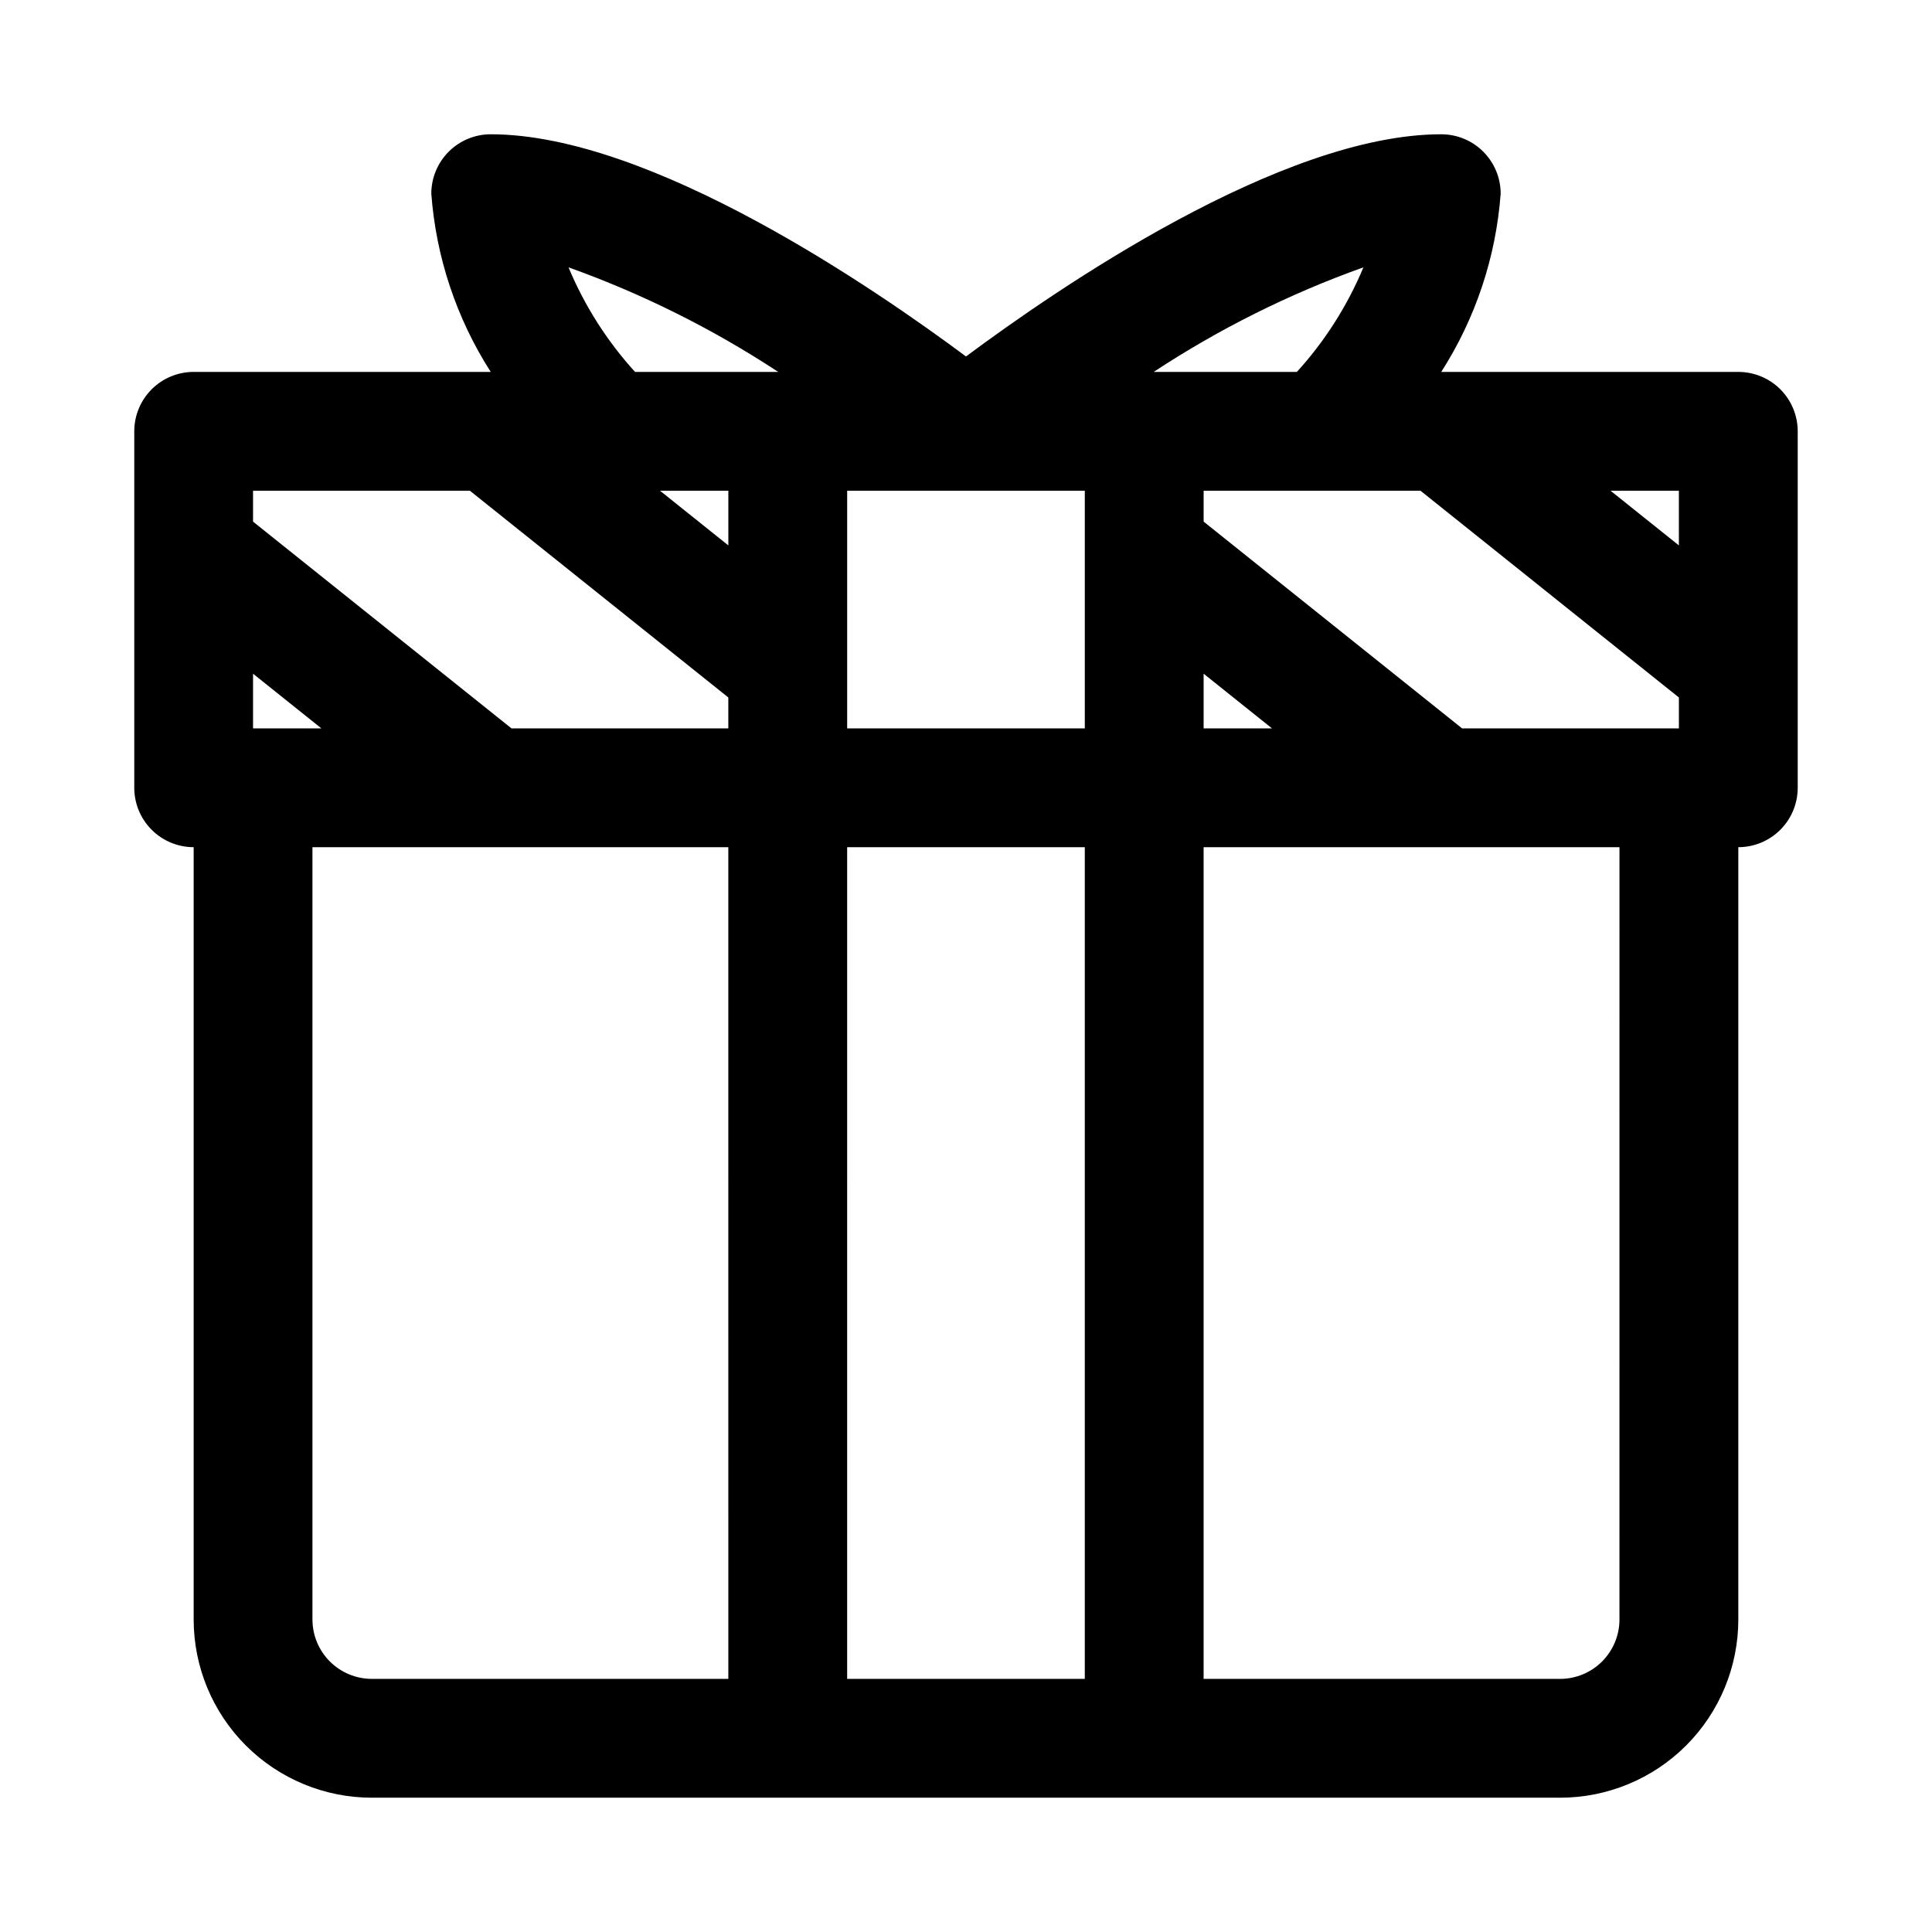 <?xml version="1.0" encoding="UTF-8"?>
<!-- The Best Svg Icon site in the world: iconSvg.co, Visit us! https://iconsvg.co -->
<svg fill="#000000" width="800px" height="800px" version="1.1" viewBox="144 144 512 512" xmlns="http://www.w3.org/2000/svg">
 <path d="m604.67 242.56h-78.723c9.086-14.195 14.5-30.426 15.746-47.234 0-4.176-1.66-8.18-4.613-11.133-2.949-2.949-6.957-4.609-11.133-4.609-42.508 0-102.02 41.094-125.95 58.883-23.93-17.793-83.441-58.883-125.95-58.883-4.176 0-8.18 1.66-11.133 4.609-2.953 2.953-4.613 6.957-4.613 11.133 1.25 16.809 6.66 33.039 15.746 47.234h-78.723c-4.176 0-8.18 1.656-11.133 4.609-2.949 2.953-4.609 6.957-4.609 11.133v94.465c0 4.176 1.66 8.18 4.609 11.133 2.953 2.953 6.957 4.613 11.133 4.613v204.67c0 12.527 4.977 24.539 13.836 33.398 8.859 8.855 20.871 13.832 33.398 13.832h314.88c12.527 0 24.543-4.977 33.398-13.832 8.859-8.859 13.836-20.871 13.836-33.398v-204.67c4.176 0 8.18-1.66 11.133-4.613 2.953-2.953 4.609-6.957 4.609-11.133v-94.465c0-4.176-1.656-8.18-4.609-11.133-2.953-2.953-6.957-4.609-11.133-4.609zm-73.211 94.465-68.484-54.789v-8.188h57.465l68.484 54.789v8.188zm-194.44-48.492-18.105-14.484h18.105zm31.488-14.484h62.977v62.977h-62.977zm94.465 48.492 18.105 14.484h-18.105zm125.95-34.008-18.109-14.484h18.105zm-83.602-73.684c-4.246 10.18-10.211 19.555-17.637 27.711h-37.941c17.352-11.426 36.012-20.727 55.578-27.711zm-210.66 0c19.559 6.996 38.215 16.301 55.574 27.711h-37.941c-7.422-8.156-13.387-17.531-17.633-27.711zm-26.137 59.199 68.488 54.789v8.188h-57.469l-68.484-54.789v-8.188zm-57.465 48.492 18.105 14.484h-18.105zm15.742 250.64v-204.67h110.21l0.004 220.41h-94.465c-4.176 0-8.18-1.656-11.133-4.609s-4.613-6.957-4.613-11.133zm141.7 15.742 0.004-220.41h62.977v220.41zm204.67-15.742h0.004c0 4.176-1.66 8.18-4.613 11.133-2.953 2.953-6.957 4.609-11.133 4.609h-94.461v-220.41h110.21z"/>
</svg>